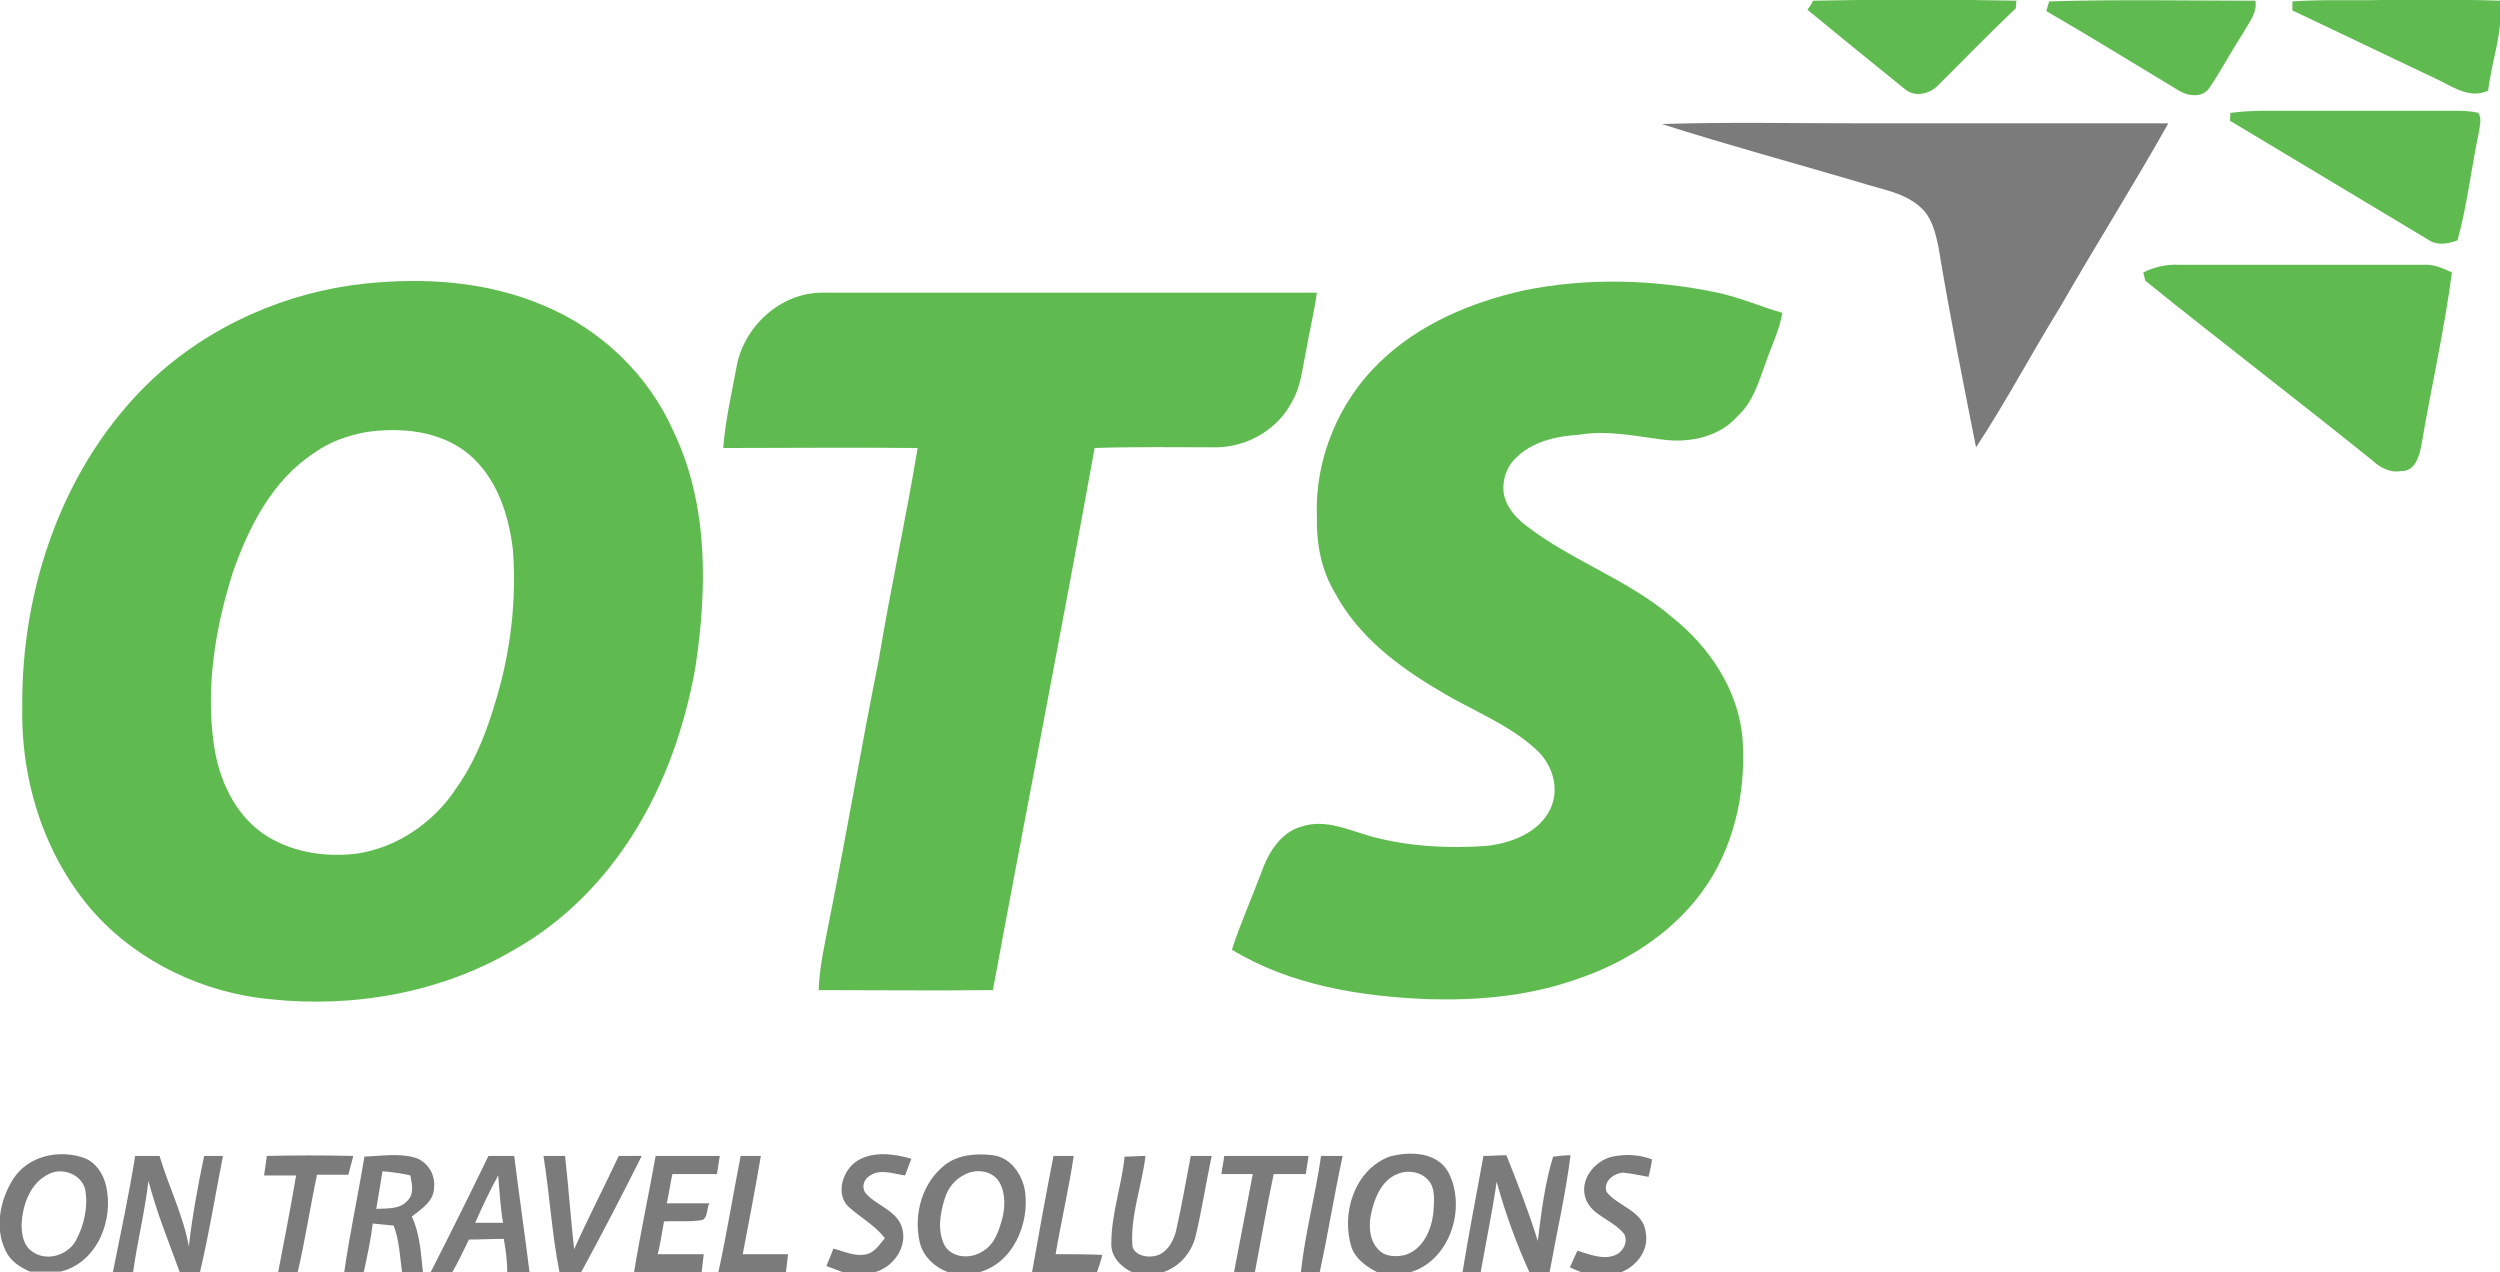 <?xml version="1.0" encoding="utf-8"?>
<!-- Generator: Adobe Illustrator 19.1.0, SVG Export Plug-In . SVG Version: 6.00 Build 0)  -->
<svg version="1.1" id="Layer_1" xmlns="http://www.w3.org/2000/svg" xmlns:xlink="http://www.w3.org/1999/xlink" x="0px" y="0px"
	 viewBox="0 0 358.8 182.6" style="enable-background:new 0 0 358.8 182.6;" xml:space="preserve">
<style type="text/css">
	.st0{fill:#5FBB50;}
	.st1{fill:#7A7B7A;}
</style>
<g>
	<path class="st0" d="M260.2,0.1c9.7-0.2,19.5-0.2,29.2,0l-0.1,1.1c-3.8,3.6-7.5,7.4-11.2,11.1c-1.2,1.2-3.3,1.7-4.7,0.5
		c-4.7-3.8-9.4-7.6-14-11.4C259.7,1,260,0.6,260.2,0.1L260.2,0.1z"/>
	<path class="st0" d="M294.1,0.2c9.8-0.3,19.7-0.1,29.6-0.1c0.3,1.8-1,3.2-1.8,4.7c-1.7,2.6-3.1,5.3-4.8,7.8c-1,1.5-3.1,1.2-4.4,0.4
		c-6.3-3.8-12.6-7.7-19-11.4C293.8,1.1,294,0.5,294.1,0.2L294.1,0.2z"/>
	<path class="st0" d="M329,0.2c4.3-0.3,8.7-0.1,13-0.2c5.6,0,11.2-0.1,16.8,0.1c0.5,4.4-1.2,8.6-1.7,12.9c-2.7,1.3-5.3-0.7-7.7-1.8
		C342.6,8,335.8,4.7,329,1.5C329,1.1,329,0.6,329,0.2L329,0.2z"/>
	<path class="st0" d="M320.1,16.2c1.6-0.2,3.2-0.3,4.9-0.3c9,0,18,0,27,0c1.2,0,2.5,0,3.7,0.3c0.5,0.8,0.2,1.8,0.1,2.6
		c-1.1,5.2-1.7,10.6-3.1,15.7c-1.4,0.5-2.9,0.8-4.2-0.1c-9.5-5.7-19-11.4-28.5-17.1C320.1,17,320.1,16.6,320.1,16.2z"/>
	<path class="st1" d="M238.5,17.8c9.4-0.3,18.9-0.1,28.3-0.1c14.8,0,29.6,0,44.4,0c-5,8.9-10.5,17.6-15.6,26.5
		c-4.1,6.6-7.7,13.5-12,20c-1.9-9.6-3.8-19.1-5.4-28.8c-0.4-1.9-0.9-4-2.3-5.4c-2.4-2.4-5.9-2.8-8.9-3.8
		C257.5,23.4,247.9,20.8,238.5,17.8z"/>
	<path class="st0" d="M307.6,39.1c1.6-0.8,3.4-1.2,5.2-1.1c11.6,0,23.3,0,35,0c1.5-0.1,2.8,0.5,4.1,1.1c-1.1,8.4-3,16.6-4.4,24.9
		c-0.3,1.5-0.9,3.7-2.9,3.6c-1.6,0.3-3-0.5-4.1-1.5c-10.8-8.7-21.8-17.1-32.6-25.8L307.6,39.1L307.6,39.1z"/>
	<path class="st0" d="M218.6,41.7c9.2-1.9,18.8-1.6,27.9,0.3c3.2,0.7,6.2,2,9.3,2.9c-0.4,2.5-1.6,4.8-2.4,7.2c-1,2.7-1.8,5.6-4,7.6
		c-2.6,3-6.9,3.9-10.7,3.4c-4-0.5-8.1-1.4-12.1-0.7c-3.3,0.2-6.8,1-9.1,3.4c-1.3,1.2-1.9,3.1-1.7,4.9c0.3,2,1.7,3.6,3.3,4.8
		c6.5,5,14.6,7.7,20.9,13.1c5.4,4.3,9.6,10.6,10.1,17.6c0.5,7.7-1.3,15.7-5.9,21.9c-4.5,6.1-11.3,10.3-18.4,12.6
		c-6.7,2.3-13.8,2.9-20.9,2.7c-9.7-0.4-19.7-2-28.1-7.1c1.2-3.7,2.8-7.3,4.2-11c1-2.9,2.8-5.9,5.9-6.7c3.4-1.1,6.8,0.6,10.1,1.5
		c5.3,1.4,10.9,1.7,16.4,1.3c3.5-0.4,7.5-1.9,9.1-5.3c1.4-2.9,0.3-6.4-2-8.5c-4-3.7-9.2-5.6-13.8-8.4c-6-3.5-11.8-7.9-15.1-14.1
		c-2-3.3-2.7-7.2-2.6-11.1c-0.3-8.2,3.2-16.5,9.1-22.1C203.7,46.5,211.1,43.4,218.6,41.7L218.6,41.7z"/>
	<path class="st0" d="M105.7,52.7C106.7,46.9,112,42,118,42c23.7,0,47.3,0,71,0c-0.4,2.9-1.1,5.7-1.6,8.6c-0.5,2.4-0.7,4.9-2,7.1
		c-2,3.9-6.3,6.4-10.7,6.5c-5.9,0-11.7-0.1-17.6,0.1c-4.7,26-9.8,51.9-14.6,77.8c-8.3,0.1-16.7,0-25,0c0.1-3.4,0.9-6.7,1.5-9.9
		c2.5-12.5,4.6-25,7.1-37.4c1.7-10.2,3.9-20.3,5.6-30.5c-9.3-0.1-18.6,0-27.9,0C104.1,60.3,105,56.5,105.7,52.7L105.7,52.7z"/>
	<path class="st0" d="M96.7,62c-3.6-8.2-10.5-14.8-18.8-18.2c-8-3.4-16.9-4-25.5-3.1c-11.3,1.2-22.3,6-30.7,13.9
		c-12.6,12-18.7,29.8-18.5,47c-0.2,10.7,3.3,21.6,10.5,29.6c6.4,7,15.6,11.3,25,12.2c12,1.3,24.6-0.9,35.1-7.1
		c7.1-4,12.9-9.9,17.2-16.8c4.5-7.2,7.3-15.3,8.8-23.7C101.5,84.5,101.7,72.5,96.7,62z M71.9,97.9c-1.4,5.3-3.2,10.7-6.4,15.2
		c-3.2,4.9-8.4,8.5-14.2,9.4c-4.7,0.6-9.7-0.2-13.6-2.9c-4.1-2.9-6.3-7.8-7-12.7c-1.2-8.3,0.2-16.8,2.7-24.7
		c2.3-6.6,5.7-13.3,11.7-17.2c2.2-1.6,4.8-2.5,7.5-3h0c5-0.7,10.6-0.2,14.7,3.2c4,3.4,5.7,8.6,6.3,13.6
		C74.1,85.1,73.5,91.6,71.9,97.9z"/>
	<path class="st1" d="M38.3,165.9c4.1-0.1,8.3-0.1,12.4,0c-0.2,0.9-0.5,1.8-0.7,2.7c-1.5,0-3,0-4.5,0c-1,4.7-1.7,9.4-2.8,14.1h-2.4
		l-0.4,0c0.9-4.7,1.8-9.3,2.6-14c-1.5,0-3,0-4.6,0L38.3,165.9L38.3,165.9z"/>
	<path class="st1" d="M94.1,165.9c3.1,0,6.2,0,9.2,0l-0.4,2.6l-6.4,0c-0.3,1.4-0.5,2.8-0.8,4.2c2,0,4,0,6.1,0c-0.4,0.8-0.2,2-1,2.4
		c-1.8,0.3-3.7,0.1-5.5,0.2c-0.3,1.6-0.5,3.1-0.9,4.7c2.2,0,4.4,0,6.6,0c-0.1,0.9-0.2,1.7-0.3,2.6h-9.7
		C91.9,177,93.1,171.5,94.1,165.9L94.1,165.9z"/>
	<path class="st1" d="M123.2,166.5c2.3-1.3,5.1-0.9,7.6-0.2c-0.3,0.8-0.6,1.6-0.9,2.4c-1.6-0.2-3.5-1-5,0c-0.9,0.5-1.3,1.6-0.7,2.5
		c1.5,1.8,4.3,2.4,5.2,4.8c1,2.9-1.2,5.9-3.9,6.6h-4.5c-0.8-0.3-1.6-0.6-2.4-0.9c0.3-0.8,0.7-1.6,1-2.5c1.6,0.4,3.1,1.2,4.8,0.8
		c1.2-0.3,1.9-1.5,2.6-2.3c-1.4-1.8-3.4-2.9-5.1-4.4C119.8,171.5,120.9,167.8,123.2,166.5L123.2,166.5z"/>
	<path class="st1" d="M151.2,165.9c1,0,1.9,0,2.9,0c-0.7,4.7-1.8,9.4-2.6,14.1c2.2,0,4.4,0,6.7,0.1c-0.2,0.9-0.5,1.7-0.8,2.6h-9.3
		C149.1,177,150.1,171.5,151.2,165.9L151.2,165.9z"/>
	<path class="st1" d="M175.7,165.9c4,0,8.1,0,12.1,0c-0.1,0.9-0.3,1.8-0.4,2.6c-1.6,0-3.1,0-4.6,0c-1,4.7-1.8,9.4-2.7,14.1h-3
		c0.9-4.7,1.8-9.4,2.7-14.1c-1.5,0-3,0-4.5,0C175.4,167.6,175.6,166.8,175.7,165.9z"/>
	<path class="st1" d="M227.6,172.1c-1-2.7,1.2-5.5,3.8-6.1c1.9-0.4,3.9-0.3,5.7,0.4c-0.1,0.8-0.3,1.7-0.5,2.5
		c-1.2-0.2-2.5-0.5-3.7-0.6c-1.3,0.1-2.9,1.3-2.3,2.8c1.7,2.1,5.3,2.7,5.6,5.8c0.5,2.7-1.5,5.1-4.1,5.9h-4.6
		c-0.8-0.3-1.5-0.6-2.2-0.9c0.4-0.8,0.7-1.6,1.1-2.4c1.7,0.5,3.7,1.4,5.5,0.6c1.1-0.5,1.8-1.9,1.2-3
		C231.4,175,228.5,174.5,227.6,172.1L227.6,172.1z"/>
	<path class="st1" d="M78,165.9c1,0,2.1,0,3.1,0c0.5,4.5,0.8,8.9,1.3,13.4c2-4.5,4.3-8.9,6.4-13.4c1.1,0,2.2,0,3.3,0
		c-2.8,5.6-5.7,11.2-8.7,16.7h-3.1C79.2,177.1,78.9,171.5,78,165.9z"/>
	<path class="st1" d="M103.1,182.6c1.2-5.5,2.1-11.1,3.2-16.7c1,0,2,0,2.9,0c-0.8,4.7-1.7,9.4-2.6,14.1c2.2,0,4.3,0,6.5,0
		c-0.1,0.9-0.2,1.7-0.3,2.6L103.1,182.6L103.1,182.6z"/>
	<path class="st1" d="M161.4,166c1,0,2-0.1,3-0.1c-0.5,4.2-2.1,8.3-1.9,12.6c0,1.5,1.8,2,3,1.8c1.8-0.2,2.9-2,3.3-3.7
		c0.8-3.5,1.4-7.1,2.1-10.7c1,0,2,0,3,0c-0.8,3.8-1.4,7.7-2.3,11.5c-0.6,2.4-2.3,4.4-4.7,5.2h-4.4c-1.7-0.8-3.1-2.3-3-4.2
		C159.5,174.2,161,170.1,161.4,166L161.4,166z"/>
	<path class="st1" d="M189.6,165.9c1,0,2,0,3.1,0c-1.2,5.5-2.1,11.2-3.3,16.7h-2.7C187.3,177,188.8,171.5,189.6,165.9z"/>
	<path class="st1" d="M15.2,170.1c-0.4-1.7-1.5-3.3-3.1-3.9c-3.6-1.3-8.1-0.3-10.2,3c-1.9,3-2.7,7-1.1,10.3c0.7,1.5,2.1,2.4,3.5,3
		h4.4C14,181.2,16.4,175,15.2,170.1z M10.8,178.2c-1.2,2-4.2,2.9-6.2,1.4c-1.2-0.8-1.5-2.4-1.5-3.8c0.1-2.8,1.2-6,3.9-7.3
		c1.9-1,4.6,0,5.2,2.1C12.7,173.1,12.1,175.9,10.8,178.2z"/>
	<path class="st1" d="M147.1,170.9c-0.4-2.4-2.1-4.8-4.6-5.1c-2.3-0.3-5-0.1-6.9,1.4l0,0c-3.3,2.6-4.5,7.1-3.6,11.1
		c0.5,2.1,2.2,3.6,4.1,4.3h4.4C145.4,181.3,147.8,175.6,147.1,170.9z M143.9,174.7c-0.5,1.8-1.1,3.9-2.9,4.9c-1.6,1.1-4.3,1-5.4-0.8
		c-1.1-2.1-0.7-4.6,0-6.8c0.4-1.4,1.4-2.7,2.8-3.4c1.5-0.8,3.5-0.7,4.7,0.6C144.3,170.7,144.3,172.9,143.9,174.7z"/>
	<path class="st1" d="M207.9,168.3c-1.6-3-5.6-3.1-8.5-2.3c-5,1.9-7,8.2-5.4,13.1c0.6,1.6,2.1,2.7,3.7,3.5h4.7
		C208.1,180.9,210.5,173.4,207.9,168.3z M205.7,174.2c-0.3,2.4-1.5,5.1-4,5.9c-1.2,0.3-2.8,0.3-3.7-0.6c-1.5-1.3-1.6-3.6-1.2-5.4
		c0.5-2.3,1.6-4.9,4-5.7c1.4-0.5,3.2-0.2,4.2,1C206.1,170.6,205.8,172.6,205.7,174.2z"/>
	<path class="st1" d="M29.3,165.9c-0.9,4.3-1.7,8.6-2.2,13c-0.8-4.5-2.9-8.6-4.2-13c-1.2,0-2.3,0-3.5,0c-0.9,5.6-2.1,11.2-3.2,16.7
		h2.9c0.6-4.4,1.7-8.7,2.2-13.1c0.6,2.2,1.3,4.4,2.1,6.6c0.8,2.2,1.6,4.3,2.4,6.5h2.9c1.3-5.5,2.2-11.1,3.3-16.7
		C31.2,165.9,30.3,165.9,29.3,165.9z"/>
	<path class="st1" d="M222.9,166c-1.2,3.9-1.7,8.1-2.2,12.1c-1.3-4.2-2.9-8.3-4.5-12.3c-1.1,0-2.2,0.1-3.3,0.1
		c-1,5.6-2.1,11.1-3,16.7h2.6c0.4-2.2,0.8-4.3,1.2-6.5c0.4-2.2,0.8-4.3,1.1-6.5c1.2,4.4,2.8,8.8,4.7,13h2.9c1-5.6,2.3-11.2,3-16.8
		C224.6,165.8,223.8,165.9,222.9,166z"/>
	<path class="st1" d="M59.4,166.1c-2.3-0.6-4.7-0.2-7.1-0.1c-0.9,5.5-2.1,11-2.9,16.6h2.8c0.5-2.3,1-4.6,1.3-7c1,0.1,2,0.2,3,0.3
		c0.8,2.1,0.9,4.4,1.2,6.7h3c-0.3-2.7-0.4-5.5-1.6-8c1.4-1.1,3.2-2.2,3.2-4.2C62.5,168.5,61.3,166.6,59.4,166.1z M58.5,172.3
		c-1.1,1.3-2.9,1.1-4.5,1.2c0.3-1.8,0.6-3.6,0.9-5.4c1.3,0.1,2.7,0.3,4,0.6C59.1,169.9,59.5,171.3,58.5,172.3z"/>
	<path class="st1" d="M73.8,165.9c-1.2,0-2.5,0-3.7,0v0c-2.7,5.6-5.5,11.2-8.3,16.7h3.1c0.9-1.5,1.6-3.1,2.4-4.7
		c1.7,0,3.4-0.1,5-0.1c0.3,1.6,0.5,3.2,0.5,4.8H76C75.3,177,74.5,171.5,73.8,165.9z M68.2,175.5c1-2.3,2.1-4.6,3.3-6.8
		c0.2,2.3,0.3,4.5,0.7,6.8L68.2,175.5z"/>
</g>
</svg>
